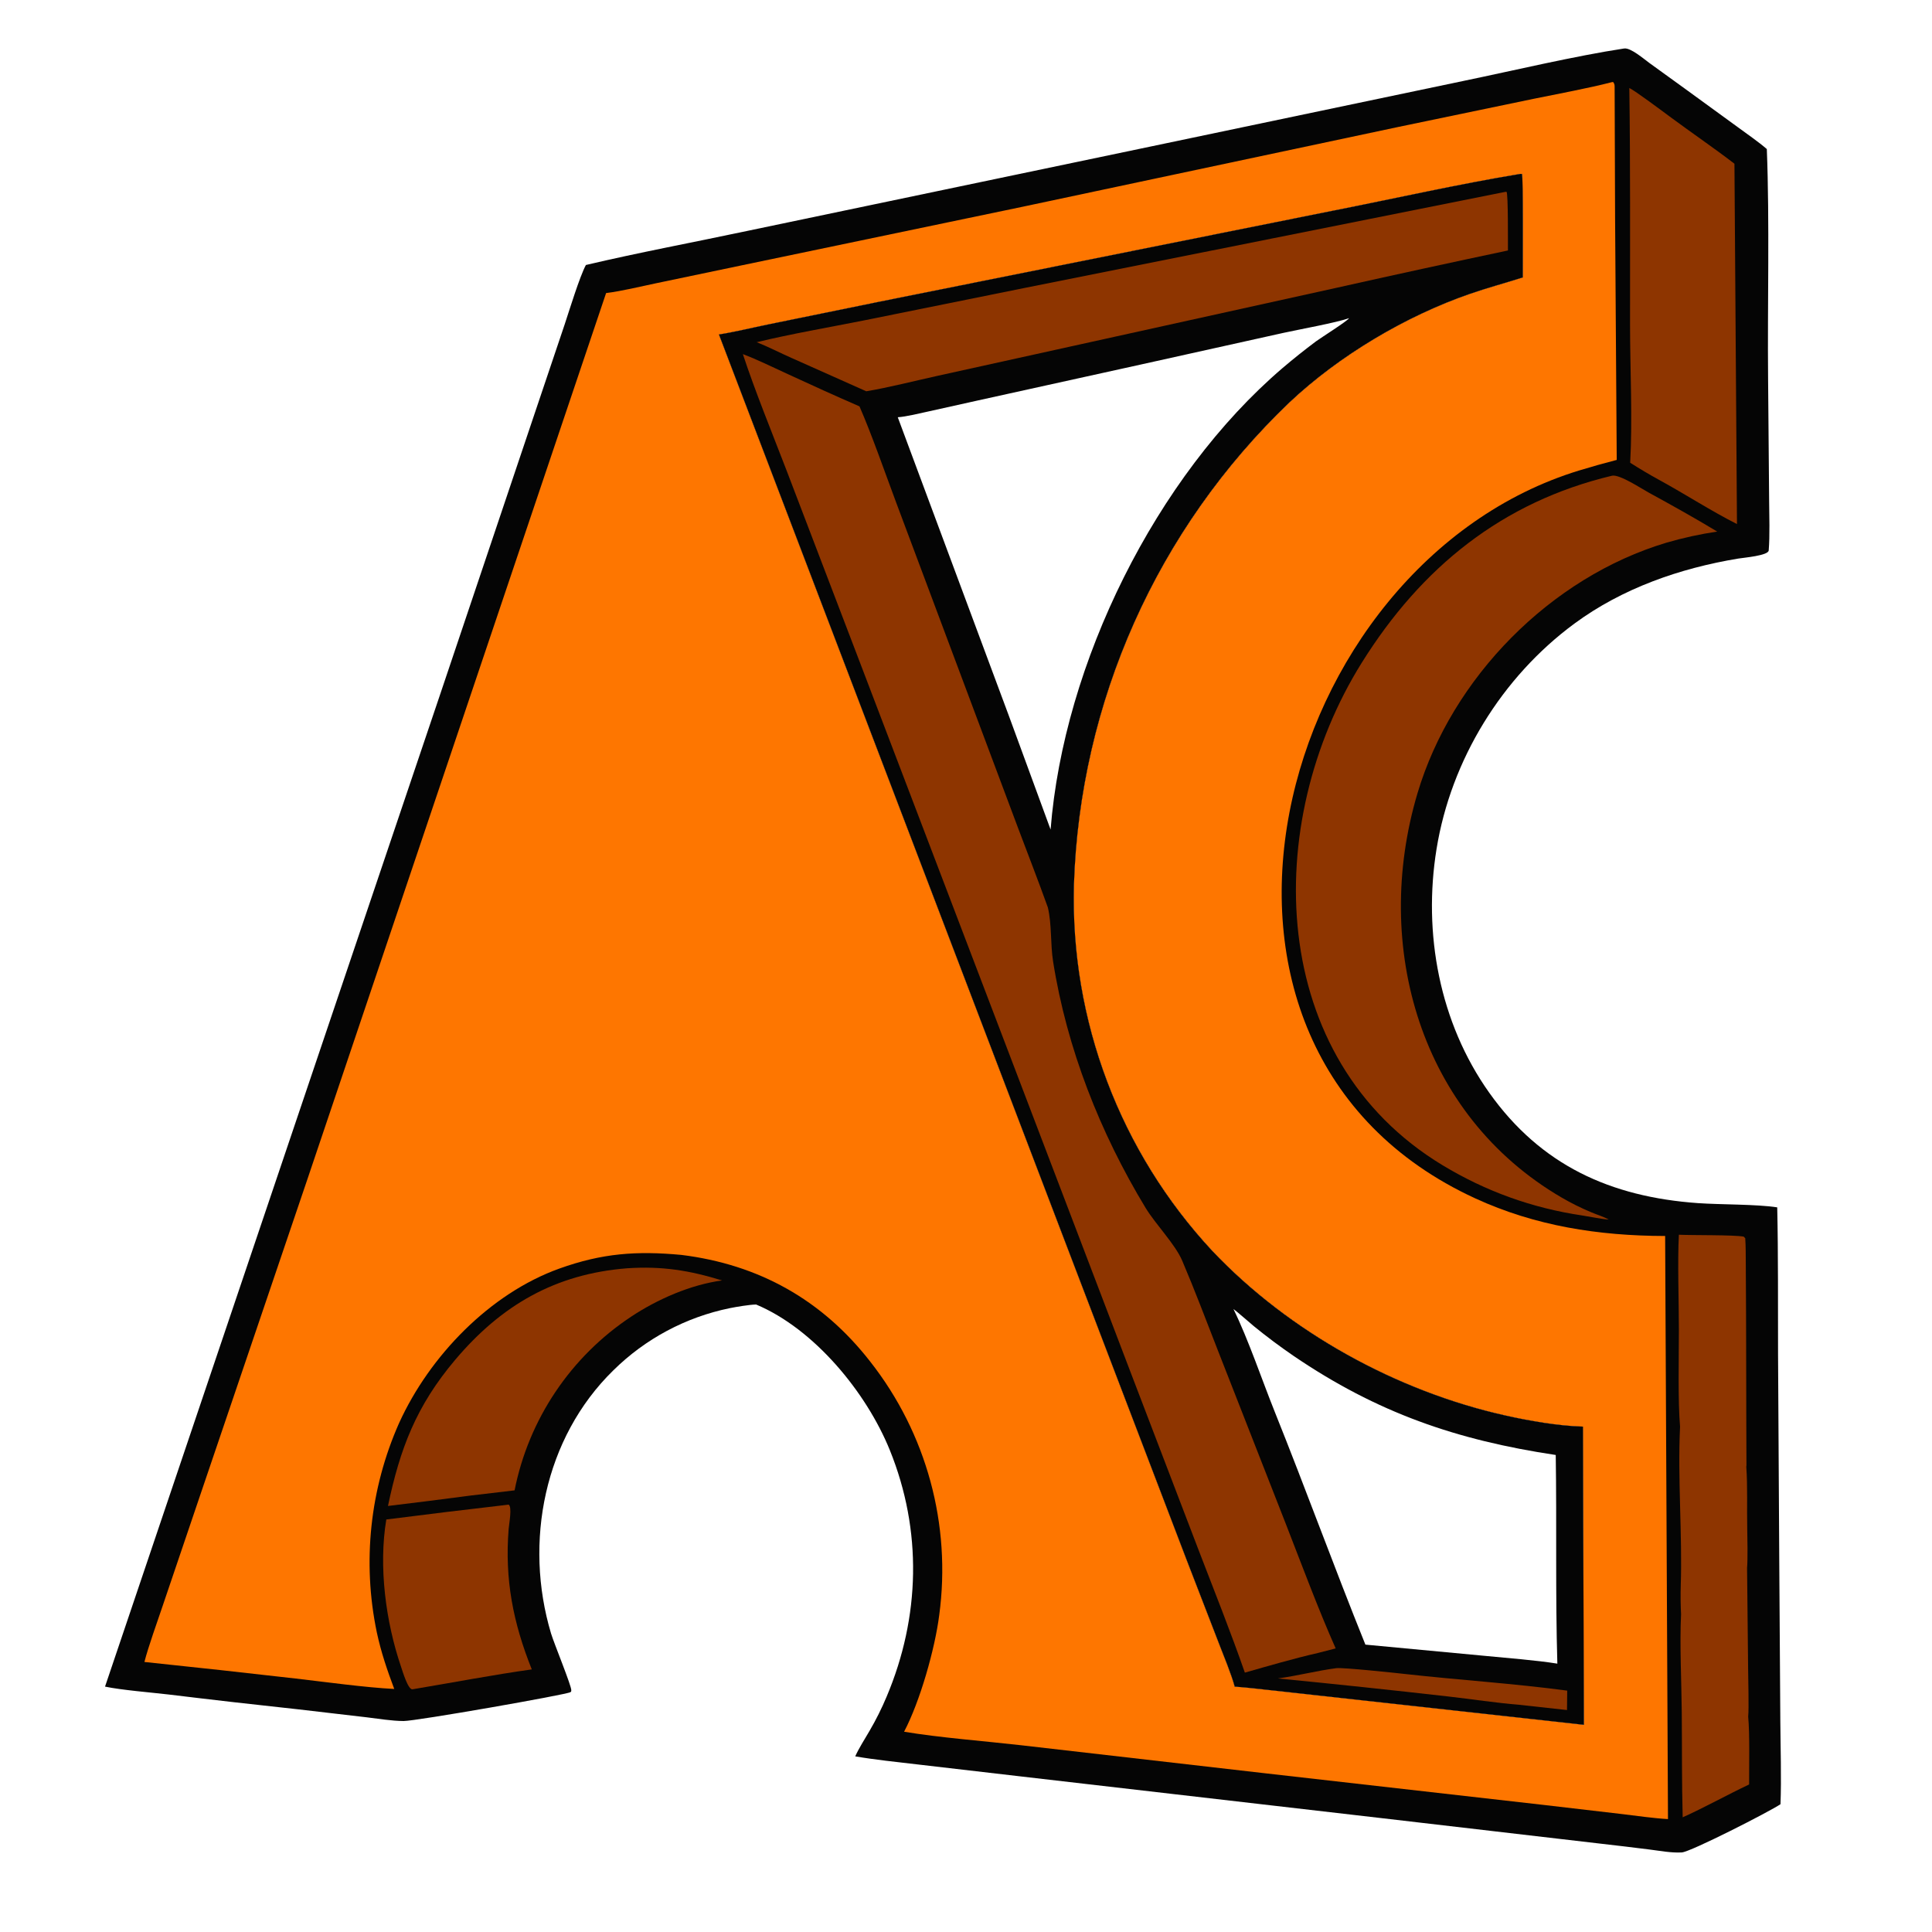 <?xml version="1.0" encoding="utf-8" ?><svg xmlns="http://www.w3.org/2000/svg" xmlns:xlink="http://www.w3.org/1999/xlink" width="1024" height="1024" viewBox="0 0 1024 1024"><path fill="#050505" d="M860.927 25.683C864.434 25.309 871.248 31.242 874.238 33.402L894.424 48.01L921.224 67.513C925.871 70.915 932.21 75.319 936.453 79.008C937.967 117.792 936.756 161.354 937.122 200.473L937.678 265.314C937.743 273.198 938.097 283.91 937.452 291.746C937.226 294.503 924.251 295.567 921.291 296.056C890.376 301.17 859.885 311.788 834.504 330.494C795.997 358.872 769.047 402.789 761.395 449.992C754.151 494.68 762.943 542.045 789.334 579.176C816.696 617.672 853.655 634.376 899.88 637.675C911.694 638.518 931.135 638.216 941.967 639.926C942.53 665.406 942.316 692.105 942.403 717.643L943.055 828.844L943.607 912.026C943.694 926.131 944.238 942.337 943.695 956.268C937.931 960.18 896.068 981.555 891.397 981.822C885.822 982.142 879.87 980.973 874.343 980.291C865.718 979.201 857.085 978.167 848.445 977.19L730.622 963.462L539.151 941.325L486.18 935.169C475.562 933.922 463.758 932.71 453.292 930.91C455.13 926.734 458.501 921.501 460.854 917.43C464.29 911.567 467.329 905.481 469.953 899.213C487.748 857.036 488.904 811.257 471.625 768.609C459.202 737.95 431.562 704.35 400.772 691.424C397.423 691.447 390.226 692.659 386.792 693.353C363.469 698.133 342.034 709.579 325.089 726.304C288.404 762.145 277.576 817.421 292.062 865.765C293.597 870.888 302.965 893.672 302.793 895.9C302.742 896.554 302.833 896.528 302.321 896.886C300.446 898.196 220.425 912.224 213.91 912.181C207.414 912.138 200.701 910.956 194.237 910.196L158.373 906.017C135.417 903.556 112.479 900.931 89.561 898.144C80.209 897.044 64.355 895.783 55.67 893.937L232.951 369.03L283.525 218.725L299.312 171.865C301.858 164.179 307.242 146.607 310.533 140.454C338.802 133.786 367.94 128.372 396.377 122.325L610.903 77.441L775.679 42.889C802.669 37.314 834.197 29.76 860.927 25.683ZM381.05 177.276L569.805 672L629.022 826.996L645.93 870.715C648.481 877.345 652.63 887.298 654.425 893.953C660.249 894.344 665.827 895.025 671.619 895.648L839.505 914.179L838.992 756.132C826.116 755.802 810.534 753.077 797.927 750.258C740.29 737.373 683.346 706.071 642.599 663.078C593.646 610.496 567.293 540.798 569.21 468.982C572.302 372.118 613.28 280.336 683.333 213.368C709.746 188.449 745.099 167.478 779.29 155.679C788.637 152.454 797.759 150.026 807.118 147.04C807.113 140.971 807.379 93.364 806.669 92.192L805.818 92.17C773.701 97.444 739.647 105.136 707.532 111.476L466.819 159.773L407.049 171.983C399.179 173.593 388.665 176.122 381.05 177.276Z"/><path fill="#FE7600" d="M854.272 43.558L854.985 43.459C855.91 44.65 855.779 45.254 855.788 47.089C855.89 69.919 855.961 92.856 856.03 115.673L856.901 243.765C850.153 245.516 843.82 247.28 837.066 249.34C675.397 298.649 607.459 554.861 781.865 635.139C813.661 649.775 847.213 655.028 882.56 655.099L884.066 964.154C876.484 963.731 867.584 962.436 859.965 961.526L819.146 956.758L670.069 939.823L541.182 925.015C521.941 922.813 497.758 920.979 479.185 917.846C487.607 901.845 495.53 874.039 497.811 856.017C504.279 808.165 491.107 759.732 461.293 721.748C435.752 688.916 402.178 670.186 361.073 665.12C337.452 662.942 319.253 664.186 296.432 672.383C259.593 685.616 227.657 718.771 211.549 754.197C196.059 789.056 191.924 827.904 199.728 865.242C201.988 875.755 205.197 885.158 208.958 895.178C194.279 894.487 171.644 891.394 156.779 889.664C130.049 886.598 103.304 883.668 76.545 880.874C78.631 872.669 83.456 859.396 86.267 850.993L106.113 792.435L162.944 624.978L321.243 155.334C329.401 154.323 339.485 151.866 347.679 150.144L392.577 140.751L541.779 109.63L741.409 67.229L812.901 52.363C825.914 49.674 841.563 46.858 854.272 43.558ZM381.05 177.276L569.805 672L629.022 826.996L645.93 870.715C648.481 877.345 652.63 887.298 654.425 893.953C660.249 894.344 665.827 895.025 671.619 895.648L839.505 914.179L838.992 756.132C826.116 755.802 810.534 753.077 797.927 750.258C740.29 737.373 683.346 706.071 642.599 663.078C593.646 610.496 567.293 540.798 569.21 468.982C572.302 372.118 613.28 280.336 683.333 213.368C709.746 188.449 745.099 167.478 779.29 155.679C788.637 152.454 797.759 150.026 807.118 147.04C807.113 140.971 807.379 93.364 806.669 92.192L805.818 92.17C773.701 97.444 739.647 105.136 707.532 111.476L466.819 159.773L407.049 171.983C399.179 173.593 388.665 176.122 381.05 177.276Z"/><path fill="#050505" d="M805.818 92.17L806.669 92.192C807.379 93.364 807.113 140.971 807.118 147.04C797.759 150.026 788.637 152.454 779.29 155.679C745.099 167.478 709.746 188.449 683.333 213.368C613.28 280.336 572.302 372.118 569.21 468.982C567.293 540.798 593.646 610.496 642.599 663.078C683.346 706.071 740.29 737.373 797.927 750.258C810.534 753.077 826.116 755.802 838.992 756.132L839.505 914.179L671.619 895.648C665.827 895.025 660.249 894.344 654.425 893.953C652.63 887.298 648.481 877.345 645.93 870.715L629.022 826.996L569.805 672L381.05 177.276C388.665 176.122 399.179 173.593 407.049 171.983L466.819 159.773L707.532 111.476C739.647 105.136 773.701 97.444 805.818 92.17ZM534.805 379.619L556.837 439.686C563.745 351.736 612.54 252.586 679.785 195.066C685.547 190.162 691.462 185.44 697.521 180.909C700.047 179.058 714.331 170.036 715.021 168.649C708.079 171.08 688.836 174.542 680.325 176.415L605.078 193.117L520.55 211.752L492.41 218.005C487.815 219.008 480.349 220.852 475.839 221.152L534.805 379.619ZM723.686 871.684L787.382 877.674C798.974 878.799 814.177 879.955 825.427 881.762C824.362 845.535 825.143 807.771 824.574 771.173C772.059 763.297 729.922 748.819 685.535 718.593C678.302 713.644 671.283 708.389 664.497 702.843C662.782 701.43 654.895 694.52 653.746 693.81C661.571 709.725 668.914 731.52 675.691 748.403C692.078 789.228 707.212 830.879 723.686 871.684Z"/><path fill="#8E3500" d="M393.739 187.692C401.172 190.477 410.384 194.992 417.764 198.377C430.29 204.197 442.885 209.867 455.546 215.387C462.066 230.286 469.25 251.011 475.008 266.405L508.766 356.551L539.573 438.805C544.785 452.646 550.433 467.137 555.395 480.998C557.518 489.992 556.702 500.356 558.145 509.507C565.377 555.492 583.09 600.459 607.178 640.183C612.557 649.055 622.834 659.349 626.634 668.278C633.27 683.867 639.373 700.056 645.541 715.851L681.533 807.748C689.886 829.187 698.67 852.837 707.935 873.693L698.526 876.111C685.606 879.071 672.558 882.893 659.8 886.526C652.475 865.443 643.436 842.748 635.385 821.837L599.279 727.434L455.397 350.11L416.858 249.245C409.479 230.047 400.055 206.952 393.739 187.692Z"/><path fill="#8E3500" d="M798.081 101.649L798.495 101.682C799.409 102.603 799.211 129.166 799.234 132.76C769 139.15 738.805 145.724 708.65 152.482L567.502 183.633L497.093 199.16C485.418 201.73 470.676 205.482 459.138 207.386L419.622 189.76C413.308 187.001 407.511 183.893 401.029 181.379C419.52 176.914 439.382 173.503 458.137 169.784L543.835 152.463L798.081 101.649Z"/><path fill="#8E3500" d="M708.163 884.179C711.478 883.666 740.312 886.759 744.93 887.275C773.098 890.42 802.652 892.315 830.652 896.07L830.545 906.354L805.12 903.569C793.37 902.622 779.59 900.53 767.701 899.177C737.59 895.755 707.453 892.565 677.293 889.607C688.01 888.153 698.149 885.478 708.163 884.179Z"/><path fill="#8E3500" d="M854.491 252.116C858.583 251.416 869.786 258.869 873.942 261.134C886.107 267.766 898.309 274.592 910.173 281.751C901.081 283.084 892.092 285.048 883.272 287.627C821.806 306.013 769.479 359.239 751.271 420.54C727.24 501.441 752.56 590.848 827.6 634.674C832.752 637.686 838.103 640.342 843.617 642.625C846.709 643.932 849.715 644.741 852.659 646.401C849.793 646.291 841.816 644.708 838.572 644.22C812.067 640.294 787.478 631.423 764.6 617.6C671.199 561.167 668.546 436.451 721.773 351.241C753.291 300.785 796.159 265.999 854.491 252.116Z"/><path fill="#8E3500" d="M863.572 46.657C866.399 47.885 881.79 59.411 885.026 61.812C896.239 70.133 908.284 78.319 919.293 86.776L920.632 277.76C906.76 270.751 893.24 261.931 879.554 254.46C874.373 251.631 869.003 248.428 864.035 245.269C865.318 221.946 863.976 195.864 863.955 172.294C863.917 130.468 864.178 88.464 863.572 46.657Z"/><path fill="#8E3500" d="M889.84 654.434C897.391 654.784 918.556 654.444 924.179 655.432C924.458 655.722 924.737 656.011 925.017 656.301C925.319 660.929 925.271 665.341 925.306 670.013C925.576 705.539 925.479 741.071 925.654 776.597C925.625 776.883 925.596 777.169 925.568 777.455C926.305 787.277 925.856 799.859 926.065 809.858C926.155 814.144 926.394 826.997 925.983 830.977L926.541 884.72C926.574 889.844 927.023 905.515 926.573 909.87C927.451 918.906 927.024 936.259 927.069 945.804C915.374 951.336 903.388 958.045 891.862 963.214C891.34 944.921 891.547 925.771 891.37 907.379C891.217 891.425 890.216 871.378 890.997 855.622C890.75 851.008 890.676 845.201 890.828 840.577C891.735 812.994 889.115 783.605 890.464 756.184C889.298 742.613 889.842 719.053 889.846 704.898C889.85 689.955 889.07 668.869 889.84 654.434Z"/><path fill="#8E3500" d="M332.471 672.208C350.967 671.001 365.266 673.302 382.729 678.662C366.046 680.903 348.444 688.621 334.507 697.866C302.463 719.086 280.225 752.228 272.737 789.924L249.586 792.651C234.948 794.594 220.297 796.442 205.635 798.195C212.003 767.737 220.675 745.098 241.248 720.746C265.722 691.775 294.32 675.181 332.471 672.208Z"/><path fill="#8E3500" d="M267.758 797.703L269.565 797.476C271.558 798.606 269.823 807.555 269.597 810.376C267.452 837.118 271.939 860.047 281.859 884.812C261.644 887.641 239.01 891.963 218.683 895.354C216.31 895.879 213.307 885.594 212.546 883.36C204.441 859.578 200.593 830.295 204.749 805.364C225.736 802.681 246.74 800.128 267.758 797.703Z"/></svg>